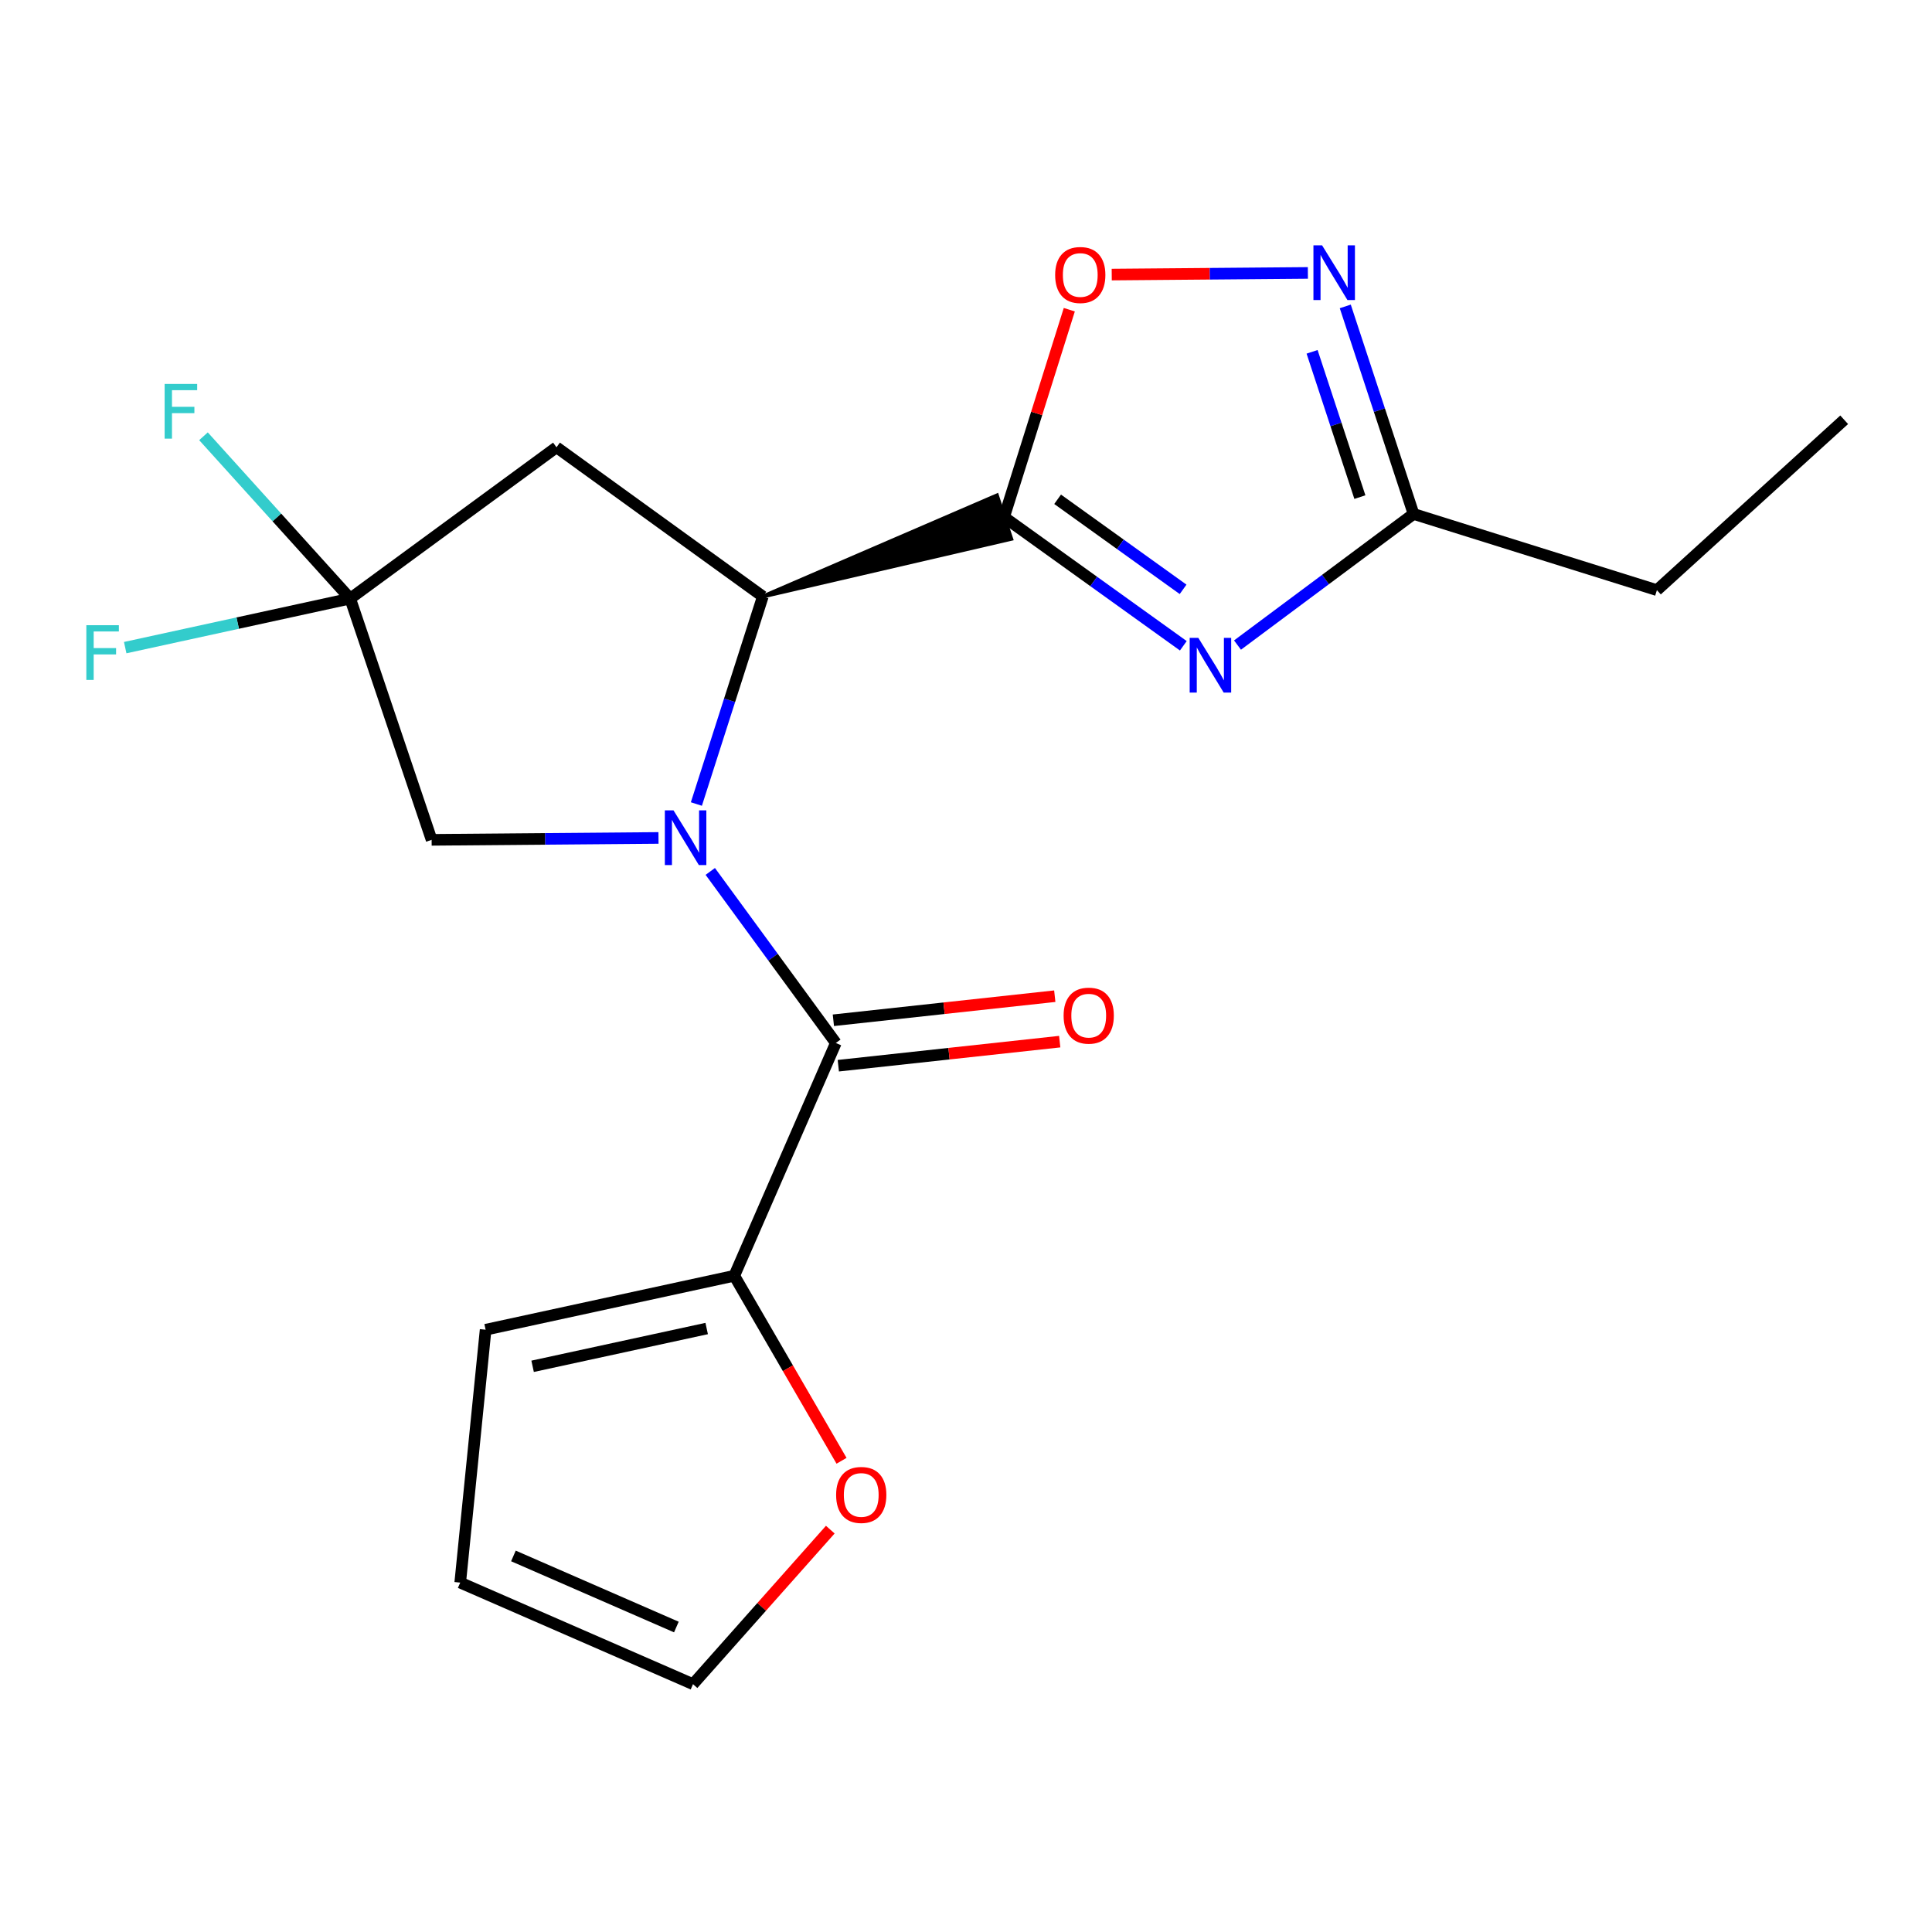 <?xml version='1.0' encoding='iso-8859-1'?>
<svg version='1.1' baseProfile='full'
              xmlns='http://www.w3.org/2000/svg'
                      xmlns:rdkit='http://www.rdkit.org/xml'
                      xmlns:xlink='http://www.w3.org/1999/xlink'
                  xml:space='preserve'
width='1000px' height='1000px' viewBox='0 0 1000 1000'>
<!-- END OF HEADER -->
<rect style='opacity:1.0;fill:#FFFFFF;stroke:none' width='1000' height='1000' x='0' y='0'> </rect>
<path class='bond-2' d='M 360.446,416.159 L 377.642,362.45' style='fill:none;fill-rule:evenodd;stroke:#0000FF;stroke-width:6px;stroke-linecap:butt;stroke-linejoin:miter;stroke-opacity:1' />
<path class='bond-2' d='M 377.642,362.45 L 394.838,308.741' style='fill:none;fill-rule:evenodd;stroke:#000000;stroke-width:6px;stroke-linecap:butt;stroke-linejoin:miter;stroke-opacity:1' />
<path class='bond-3' d='M 367.636,451.049 L 400.133,495.45' style='fill:none;fill-rule:evenodd;stroke:#0000FF;stroke-width:6px;stroke-linecap:butt;stroke-linejoin:miter;stroke-opacity:1' />
<path class='bond-3' d='M 400.133,495.45 L 432.631,539.852' style='fill:none;fill-rule:evenodd;stroke:#000000;stroke-width:6px;stroke-linecap:butt;stroke-linejoin:miter;stroke-opacity:1' />
<path class='bond-10' d='M 340.836,433.715 L 282.122,434.208' style='fill:none;fill-rule:evenodd;stroke:#0000FF;stroke-width:6px;stroke-linecap:butt;stroke-linejoin:miter;stroke-opacity:1' />
<path class='bond-10' d='M 282.122,434.208 L 223.408,434.701' style='fill:none;fill-rule:evenodd;stroke:#000000;stroke-width:6px;stroke-linecap:butt;stroke-linejoin:miter;stroke-opacity:1' />
<path class='bond-0' d='M 394.838,308.741 L 523.404,278.9 L 516.009,256.423 Z' style='fill:#000000;fill-rule:evenodd;fill-opacity:1;stroke:#000000;stroke-width:2px;stroke-linecap:butt;stroke-linejoin:miter;stroke-opacity:1;' />
<path class='bond-1' d='M 519.707,267.662 L 566.097,300.96' style='fill:none;fill-rule:evenodd;stroke:#000000;stroke-width:6px;stroke-linecap:butt;stroke-linejoin:miter;stroke-opacity:1' />
<path class='bond-1' d='M 566.097,300.96 L 612.487,334.258' style='fill:none;fill-rule:evenodd;stroke:#0000FF;stroke-width:6px;stroke-linecap:butt;stroke-linejoin:miter;stroke-opacity:1' />
<path class='bond-1' d='M 547.421,258.429 L 579.894,281.737' style='fill:none;fill-rule:evenodd;stroke:#000000;stroke-width:6px;stroke-linecap:butt;stroke-linejoin:miter;stroke-opacity:1' />
<path class='bond-1' d='M 579.894,281.737 L 612.367,305.046' style='fill:none;fill-rule:evenodd;stroke:#0000FF;stroke-width:6px;stroke-linecap:butt;stroke-linejoin:miter;stroke-opacity:1' />
<path class='bond-4' d='M 519.707,267.662 L 536.587,213.981' style='fill:none;fill-rule:evenodd;stroke:#000000;stroke-width:6px;stroke-linecap:butt;stroke-linejoin:miter;stroke-opacity:1' />
<path class='bond-4' d='M 536.587,213.981 L 553.468,160.301' style='fill:none;fill-rule:evenodd;stroke:#FF0000;stroke-width:6px;stroke-linecap:butt;stroke-linejoin:miter;stroke-opacity:1' />
<path class='bond-8' d='M 640.531,333.886 L 686.091,299.952' style='fill:none;fill-rule:evenodd;stroke:#0000FF;stroke-width:6px;stroke-linecap:butt;stroke-linejoin:miter;stroke-opacity:1' />
<path class='bond-8' d='M 686.091,299.952 L 731.651,266.019' style='fill:none;fill-rule:evenodd;stroke:#000000;stroke-width:6px;stroke-linecap:butt;stroke-linejoin:miter;stroke-opacity:1' />
<path class='bond-7' d='M 394.838,308.741 L 288.044,231.512' style='fill:none;fill-rule:evenodd;stroke:#000000;stroke-width:6px;stroke-linecap:butt;stroke-linejoin:miter;stroke-opacity:1' />
<path class='bond-9' d='M 432.631,539.852 L 380.062,660.33' style='fill:none;fill-rule:evenodd;stroke:#000000;stroke-width:6px;stroke-linecap:butt;stroke-linejoin:miter;stroke-opacity:1' />
<path class='bond-12' d='M 433.91,551.613 L 491.209,545.381' style='fill:none;fill-rule:evenodd;stroke:#000000;stroke-width:6px;stroke-linecap:butt;stroke-linejoin:miter;stroke-opacity:1' />
<path class='bond-12' d='M 491.209,545.381 L 548.508,539.149' style='fill:none;fill-rule:evenodd;stroke:#FF0000;stroke-width:6px;stroke-linecap:butt;stroke-linejoin:miter;stroke-opacity:1' />
<path class='bond-12' d='M 431.352,528.09 L 488.651,521.858' style='fill:none;fill-rule:evenodd;stroke:#000000;stroke-width:6px;stroke-linecap:butt;stroke-linejoin:miter;stroke-opacity:1' />
<path class='bond-12' d='M 488.651,521.858 L 545.95,515.626' style='fill:none;fill-rule:evenodd;stroke:#FF0000;stroke-width:6px;stroke-linecap:butt;stroke-linejoin:miter;stroke-opacity:1' />
<path class='bond-5' d='M 575.429,142.117 L 626.191,141.691' style='fill:none;fill-rule:evenodd;stroke:#FF0000;stroke-width:6px;stroke-linecap:butt;stroke-linejoin:miter;stroke-opacity:1' />
<path class='bond-5' d='M 626.191,141.691 L 676.953,141.264' style='fill:none;fill-rule:evenodd;stroke:#0000FF;stroke-width:6px;stroke-linecap:butt;stroke-linejoin:miter;stroke-opacity:1' />
<path class='bond-22' d='M 696.311,158.596 L 713.981,212.307' style='fill:none;fill-rule:evenodd;stroke:#0000FF;stroke-width:6px;stroke-linecap:butt;stroke-linejoin:miter;stroke-opacity:1' />
<path class='bond-22' d='M 713.981,212.307 L 731.651,266.019' style='fill:none;fill-rule:evenodd;stroke:#000000;stroke-width:6px;stroke-linecap:butt;stroke-linejoin:miter;stroke-opacity:1' />
<path class='bond-22' d='M 679.135,182.104 L 691.504,219.702' style='fill:none;fill-rule:evenodd;stroke:#0000FF;stroke-width:6px;stroke-linecap:butt;stroke-linejoin:miter;stroke-opacity:1' />
<path class='bond-22' d='M 691.504,219.702 L 703.873,257.3' style='fill:none;fill-rule:evenodd;stroke:#000000;stroke-width:6px;stroke-linecap:butt;stroke-linejoin:miter;stroke-opacity:1' />
<path class='bond-6' d='M 181.251,309.819 L 223.408,434.701' style='fill:none;fill-rule:evenodd;stroke:#000000;stroke-width:6px;stroke-linecap:butt;stroke-linejoin:miter;stroke-opacity:1' />
<path class='bond-16' d='M 181.251,309.819 L 123.029,322.517' style='fill:none;fill-rule:evenodd;stroke:#000000;stroke-width:6px;stroke-linecap:butt;stroke-linejoin:miter;stroke-opacity:1' />
<path class='bond-16' d='M 123.029,322.517 L 64.807,335.215' style='fill:none;fill-rule:evenodd;stroke:#33CCCC;stroke-width:6px;stroke-linecap:butt;stroke-linejoin:miter;stroke-opacity:1' />
<path class='bond-17' d='M 181.251,309.819 L 143.287,267.817' style='fill:none;fill-rule:evenodd;stroke:#000000;stroke-width:6px;stroke-linecap:butt;stroke-linejoin:miter;stroke-opacity:1' />
<path class='bond-17' d='M 143.287,267.817 L 105.323,225.814' style='fill:none;fill-rule:evenodd;stroke:#33CCCC;stroke-width:6px;stroke-linecap:butt;stroke-linejoin:miter;stroke-opacity:1' />
<path class='bond-20' d='M 181.251,309.819 L 288.044,231.512' style='fill:none;fill-rule:evenodd;stroke:#000000;stroke-width:6px;stroke-linecap:butt;stroke-linejoin:miter;stroke-opacity:1' />
<path class='bond-18' d='M 731.651,266.019 L 857.611,305.455' style='fill:none;fill-rule:evenodd;stroke:#000000;stroke-width:6px;stroke-linecap:butt;stroke-linejoin:miter;stroke-opacity:1' />
<path class='bond-11' d='M 380.062,660.33 L 407.82,708.215' style='fill:none;fill-rule:evenodd;stroke:#000000;stroke-width:6px;stroke-linecap:butt;stroke-linejoin:miter;stroke-opacity:1' />
<path class='bond-11' d='M 407.82,708.215 L 435.577,756.1' style='fill:none;fill-rule:evenodd;stroke:#FF0000;stroke-width:6px;stroke-linecap:butt;stroke-linejoin:miter;stroke-opacity:1' />
<path class='bond-13' d='M 380.062,660.33 L 251.355,688.264' style='fill:none;fill-rule:evenodd;stroke:#000000;stroke-width:6px;stroke-linecap:butt;stroke-linejoin:miter;stroke-opacity:1' />
<path class='bond-13' d='M 365.775,687.643 L 275.68,707.197' style='fill:none;fill-rule:evenodd;stroke:#000000;stroke-width:6px;stroke-linecap:butt;stroke-linejoin:miter;stroke-opacity:1' />
<path class='bond-14' d='M 429.754,791.734 L 394.227,831.728' style='fill:none;fill-rule:evenodd;stroke:#FF0000;stroke-width:6px;stroke-linecap:butt;stroke-linejoin:miter;stroke-opacity:1' />
<path class='bond-14' d='M 394.227,831.728 L 358.701,871.722' style='fill:none;fill-rule:evenodd;stroke:#000000;stroke-width:6px;stroke-linecap:butt;stroke-linejoin:miter;stroke-opacity:1' />
<path class='bond-15' d='M 251.355,688.264 L 238.21,819.153' style='fill:none;fill-rule:evenodd;stroke:#000000;stroke-width:6px;stroke-linecap:butt;stroke-linejoin:miter;stroke-opacity:1' />
<path class='bond-21' d='M 358.701,871.722 L 238.21,819.153' style='fill:none;fill-rule:evenodd;stroke:#000000;stroke-width:6px;stroke-linecap:butt;stroke-linejoin:miter;stroke-opacity:1' />
<path class='bond-21' d='M 350.089,842.149 L 265.746,805.351' style='fill:none;fill-rule:evenodd;stroke:#000000;stroke-width:6px;stroke-linecap:butt;stroke-linejoin:miter;stroke-opacity:1' />
<path class='bond-19' d='M 857.611,305.455 L 954.545,217.275' style='fill:none;fill-rule:evenodd;stroke:#000000;stroke-width:6px;stroke-linecap:butt;stroke-linejoin:miter;stroke-opacity:1' />
<path  class='atom-0' d='M 348.603 419.437
L 357.883 434.437
Q 358.803 435.917, 360.283 438.597
Q 361.763 441.277, 361.843 441.437
L 361.843 419.437
L 365.603 419.437
L 365.603 447.757
L 361.723 447.757
L 351.763 431.357
Q 350.603 429.437, 349.363 427.237
Q 348.163 425.037, 347.803 424.357
L 347.803 447.757
L 344.123 447.757
L 344.123 419.437
L 348.603 419.437
' fill='#0000FF'/>
<path  class='atom-2' d='M 620.254 330.166
L 629.534 345.166
Q 630.454 346.646, 631.934 349.326
Q 633.414 352.006, 633.494 352.166
L 633.494 330.166
L 637.254 330.166
L 637.254 358.486
L 633.374 358.486
L 623.414 342.086
Q 622.254 340.166, 621.014 337.966
Q 619.814 335.766, 619.454 335.086
L 619.454 358.486
L 615.774 358.486
L 615.774 330.166
L 620.254 330.166
' fill='#0000FF'/>
<path  class='atom-5' d='M 546.143 142.334
Q 546.143 135.534, 549.503 131.734
Q 552.863 127.934, 559.143 127.934
Q 565.423 127.934, 568.783 131.734
Q 572.143 135.534, 572.143 142.334
Q 572.143 149.214, 568.743 153.134
Q 565.343 157.014, 559.143 157.014
Q 552.903 157.014, 549.503 153.134
Q 546.143 149.254, 546.143 142.334
M 559.143 153.814
Q 563.463 153.814, 565.783 150.934
Q 568.143 148.014, 568.143 142.334
Q 568.143 136.774, 565.783 133.974
Q 563.463 131.134, 559.143 131.134
Q 554.823 131.134, 552.463 133.934
Q 550.143 136.734, 550.143 142.334
Q 550.143 148.054, 552.463 150.934
Q 554.823 153.814, 559.143 153.814
' fill='#FF0000'/>
<path  class='atom-6' d='M 684.311 126.99
L 693.591 141.99
Q 694.511 143.47, 695.991 146.15
Q 697.471 148.83, 697.551 148.99
L 697.551 126.99
L 701.311 126.99
L 701.311 155.31
L 697.431 155.31
L 687.471 138.91
Q 686.311 136.99, 685.071 134.79
Q 683.871 132.59, 683.511 131.91
L 683.511 155.31
L 679.831 155.31
L 679.831 126.99
L 684.311 126.99
' fill='#0000FF'/>
<path  class='atom-12' d='M 432.777 773.776
Q 432.777 766.976, 436.137 763.176
Q 439.497 759.376, 445.777 759.376
Q 452.057 759.376, 455.417 763.176
Q 458.777 766.976, 458.777 773.776
Q 458.777 780.656, 455.377 784.576
Q 451.977 788.456, 445.777 788.456
Q 439.537 788.456, 436.137 784.576
Q 432.777 780.696, 432.777 773.776
M 445.777 785.256
Q 450.097 785.256, 452.417 782.376
Q 454.777 779.456, 454.777 773.776
Q 454.777 768.216, 452.417 765.416
Q 450.097 762.576, 445.777 762.576
Q 441.457 762.576, 439.097 765.376
Q 436.777 768.176, 436.777 773.776
Q 436.777 779.496, 439.097 782.376
Q 441.457 785.256, 445.777 785.256
' fill='#FF0000'/>
<path  class='atom-13' d='M 550.521 525.695
Q 550.521 518.895, 553.881 515.095
Q 557.241 511.295, 563.521 511.295
Q 569.801 511.295, 573.161 515.095
Q 576.521 518.895, 576.521 525.695
Q 576.521 532.575, 573.121 536.495
Q 569.721 540.375, 563.521 540.375
Q 557.281 540.375, 553.881 536.495
Q 550.521 532.615, 550.521 525.695
M 563.521 537.175
Q 567.841 537.175, 570.161 534.295
Q 572.521 531.375, 572.521 525.695
Q 572.521 520.135, 570.161 517.335
Q 567.841 514.495, 563.521 514.495
Q 559.201 514.495, 556.841 517.295
Q 554.521 520.095, 554.521 525.695
Q 554.521 531.415, 556.841 534.295
Q 559.201 537.175, 563.521 537.175
' fill='#FF0000'/>
<path  class='atom-17' d='M 44.689 323.606
L 61.529 323.606
L 61.529 326.846
L 48.489 326.846
L 48.489 335.446
L 60.089 335.446
L 60.089 338.726
L 48.489 338.726
L 48.489 351.926
L 44.689 351.926
L 44.689 323.606
' fill='#33CCCC'/>
<path  class='atom-18' d='M 85.216 198.725
L 102.056 198.725
L 102.056 201.965
L 89.016 201.965
L 89.016 210.565
L 100.616 210.565
L 100.616 213.845
L 89.016 213.845
L 89.016 227.045
L 85.216 227.045
L 85.216 198.725
' fill='#33CCCC'/>
</svg>

